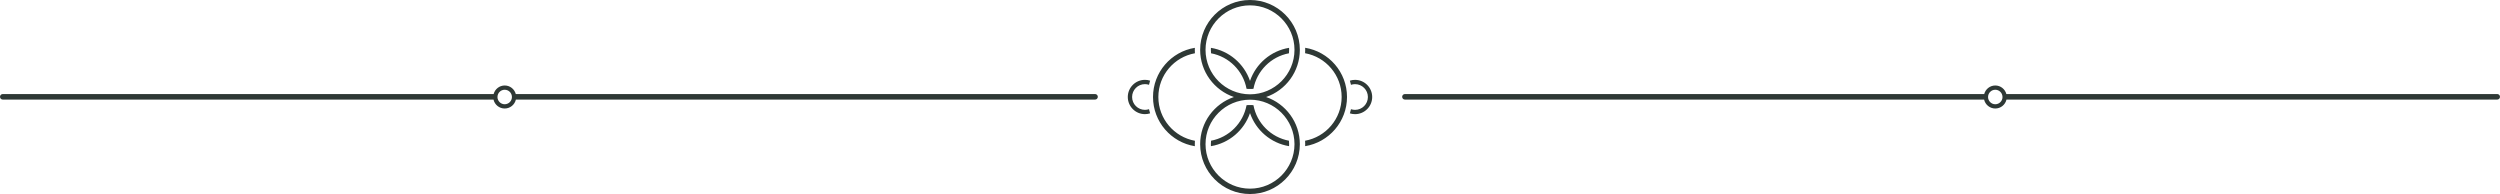 <?xml version="1.0" encoding="UTF-8"?>
<svg id="Calque_1" data-name="Calque 1" xmlns="http://www.w3.org/2000/svg" viewBox="0 0 1531.82 118.87">
  <defs>
    <style>
      .cls-1 {
        fill: #2e3835;
      }
    </style>
  </defs>
  <path class="cls-1" d="M764.68,64.39c-.3.01-.59.04-.88.07-2.06,11.01-10.75,19.7-21.76,21.76-.06.7-.1,1.4-.1,2.11,0,.41.01.83.03,1.23,11.19-1.83,20.35-9.77,23.94-20.27,3.59,10.5,12.75,18.44,23.94,20.27.02-.41.03-.82.03-1.23,0-.71-.04-1.42-.1-2.11-11.01-2.06-19.7-10.75-21.76-21.76-.29-.03-.58-.05-.88-.07-.41-.02-.82-.03-1.23-.03s-.82.01-1.23.03ZM670.98,57.62h-354.94c-.81-3.01-3.53-5.24-6.79-5.24s-5.98,2.23-6.79,5.24H1.7c-.94,0-1.7.76-1.7,1.7s.76,1.7,1.7,1.7h300.68c.72,3.13,3.52,5.47,6.86,5.47s6.14-2.34,6.86-5.47h354.87c.94,0,1.7-.76,1.7-1.7s-.76-1.7-1.7-1.7ZM309.25,63.88c-2.44,0-4.42-1.97-4.44-4.4,0-.05.03-.1.03-.16,0-.03-.01-.05-.02-.08.1-2.36,2.04-4.25,4.42-4.25s4.32,1.89,4.42,4.24c0,.03-.02.06-.02.09,0,.06.03.11.03.16-.03,2.43-2.01,4.39-4.44,4.39ZM732.16,32.62c-.04-.69-.07-1.38-.07-2.08,0-.42.02-.83.03-1.24-14.52,2.35-25.64,14.97-25.64,30.14s11.13,27.79,25.64,30.14c-.01-.41-.03-.83-.03-1.25,0-.7.03-1.39.07-2.08-12.72-2.3-22.4-13.44-22.4-26.81s9.68-24.52,22.4-26.81ZM701.55,51.55c.87,0,1.7.15,2.48.41.2-.86.42-1.71.67-2.55-1-.32-2.06-.49-3.16-.49-5.79,0-10.51,4.71-10.51,10.51s4.71,10.51,10.51,10.51c1.1,0,2.16-.17,3.16-.49-.26-.83-.48-1.69-.67-2.55-.78.26-1.62.41-2.48.41-4.35,0-7.88-3.53-7.88-7.88s3.54-7.88,7.88-7.88ZM830.27,48.93c-1.1,0-2.16.17-3.16.49.26.84.48,1.69.67,2.55.78-.26,1.62-.41,2.49-.41,4.35,0,7.88,3.53,7.88,7.88s-3.54,7.88-7.88,7.88c-.87,0-1.7-.15-2.49-.41-.19.86-.41,1.71-.67,2.55,1,.32,2.06.49,3.16.49,5.79,0,10.51-4.71,10.51-10.51s-4.71-10.51-10.51-10.51ZM1530.12,57.62h-300.76c-.81-3.01-3.53-5.24-6.79-5.24s-5.98,2.23-6.79,5.24h-354.94c-.94,0-1.7.76-1.7,1.7s.76,1.7,1.7,1.7h354.87c.72,3.13,3.52,5.47,6.86,5.47s6.14-2.34,6.86-5.47h300.69c.94,0,1.7-.76,1.7-1.7s-.76-1.7-1.7-1.7ZM1222.57,63.88c-2.43,0-4.41-1.97-4.44-4.4,0-.05.03-.1.03-.16,0-.03-.02-.05-.02-.08.1-2.36,2.04-4.25,4.42-4.25s4.32,1.89,4.42,4.25c0,.03-.02.05-.02.08,0,.06.03.1.03.16-.02,2.43-2,4.4-4.44,4.4ZM796.45,30.54c0-16.84-13.7-30.54-30.54-30.54s-30.54,13.7-30.54,30.54c0,13.39,8.67,24.79,20.68,28.9-12.02,4.11-20.68,15.51-20.68,28.9,0,16.84,13.7,30.54,30.54,30.54s30.54-13.7,30.54-30.54c0-13.39-8.67-24.79-20.68-28.9,12.01-4.11,20.68-15.51,20.68-28.9ZM793.17,88.33c0,15.03-12.23,27.26-27.26,27.26s-27.25-12.23-27.25-27.26,12.23-27.25,27.25-27.25,27.26,12.23,27.26,27.25ZM765.91,57.79c-15.03,0-27.25-12.23-27.25-27.26s12.23-27.25,27.25-27.25,27.26,12.23,27.26,27.25-12.23,27.26-27.26,27.26ZM799.7,29.29c.02.41.03.83.03,1.24,0,.7-.03,1.39-.07,2.08,12.72,2.3,22.4,13.44,22.4,26.81s-9.68,24.52-22.4,26.81c.04.69.07,1.38.07,2.08,0,.42-.02.83-.03,1.25,14.52-2.35,25.65-14.97,25.65-30.14s-11.13-27.79-25.65-30.14ZM789.85,29.31c-11.19,1.83-20.35,9.77-23.94,20.27-3.59-10.5-12.75-18.44-23.94-20.27-.02.41-.03.82-.03,1.23,0,.71.04,1.42.1,2.11,11.01,2.06,19.7,10.75,21.76,21.76.29.03.58.05.88.07.41.02.82.03,1.23.03s.83-.01,1.23-.03c.3-.02.59-.04.88-.07,2.06-11.01,10.75-19.7,21.76-21.76.06-.7.1-1.4.1-2.11,0-.41-.01-.82-.03-1.23Z"/>
</svg>